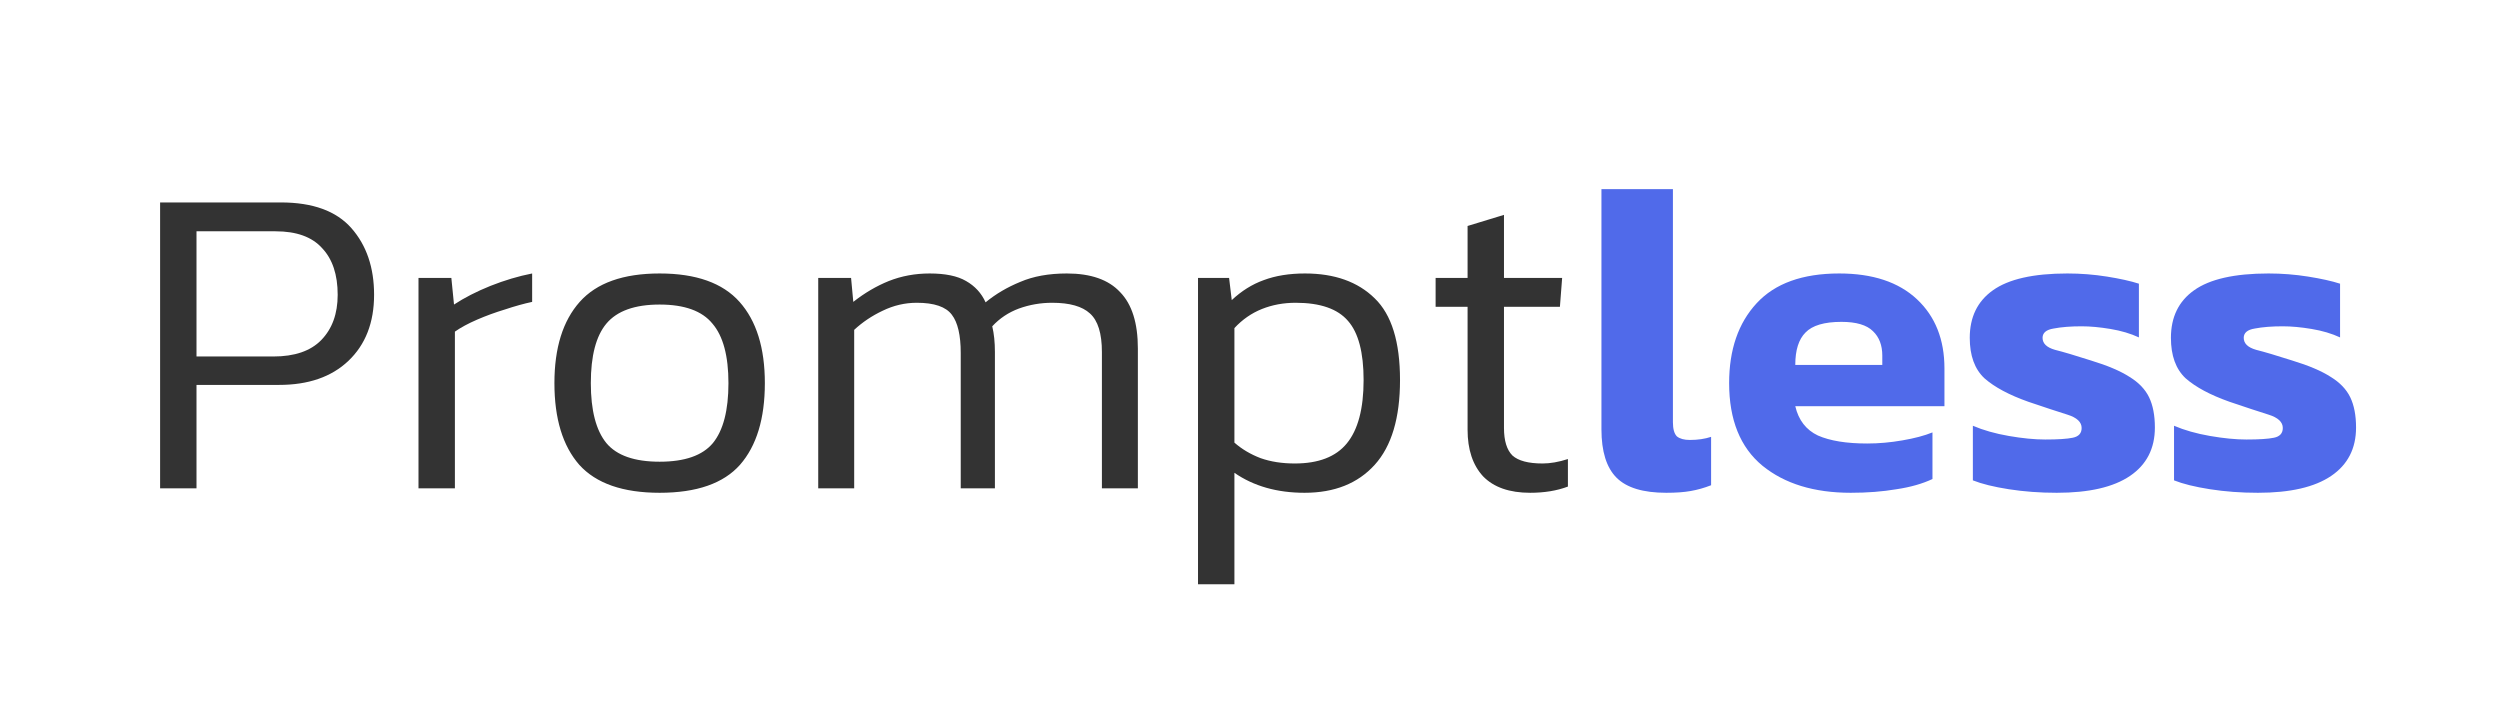 <svg width="1802" height="509" viewBox="0 0 1802 509" fill="none" xmlns="http://www.w3.org/2000/svg">
<path d="M115.4 352V145.92H202.44C225.48 145.92 242.44 152.107 253.32 164.48C264.2 176.853 269.64 192.853 269.64 212.48C269.64 232.533 263.453 248.427 251.08 260.16C238.92 271.68 222.28 277.44 201.16 277.44H141.64V352H115.4ZM141.64 256.96H197C212.36 256.96 223.88 253.013 231.56 245.12C239.453 237.013 243.4 226.133 243.4 212.48C243.4 197.973 239.667 186.773 232.2 178.88C224.947 170.773 213.747 166.72 198.6 166.72H141.64V256.96ZM301.65 352V200.32H325.33L327.25 219.52C334.717 214.613 343.463 210.133 353.49 206.08C363.73 202.027 373.757 199.04 383.57 197.12V217.6C377.597 218.88 371.09 220.693 364.05 223.04C357.01 225.173 350.29 227.627 343.89 230.4C337.49 233.173 332.157 236.053 327.89 239.04V352H301.65ZM475.465 355.2C449.012 355.2 429.705 348.48 417.545 335.04C405.598 321.387 399.625 301.76 399.625 276.16C399.625 250.773 405.705 231.253 417.865 217.6C430.025 203.947 449.225 197.12 475.465 197.12C501.705 197.12 520.905 203.947 533.065 217.6C545.225 231.253 551.305 250.773 551.305 276.16C551.305 301.76 545.332 321.387 533.385 335.04C521.438 348.48 502.132 355.2 475.465 355.2ZM475.465 332.8C493.598 332.8 506.398 328.32 513.865 319.36C521.332 310.187 525.065 295.787 525.065 276.16C525.065 256.533 521.225 242.24 513.545 233.28C506.078 224.107 493.385 219.52 475.465 219.52C457.545 219.52 444.745 224.107 437.065 233.28C429.598 242.24 425.865 256.533 425.865 276.16C425.865 295.787 429.598 310.187 437.065 319.36C444.532 328.32 457.332 332.8 475.465 332.8ZM589.775 352V200.32H613.455L615.055 217.6C623.162 211.2 631.695 206.187 640.655 202.56C649.828 198.933 659.642 197.12 670.095 197.12C681.402 197.12 690.148 198.933 696.335 202.56C702.735 206.187 707.428 211.307 710.415 217.92C717.668 211.947 725.988 207.04 735.375 203.2C744.762 199.147 755.962 197.12 768.975 197.12C786.255 197.12 799.055 201.6 807.375 210.56C815.908 219.307 820.175 232.853 820.175 251.2V352H794.255V253.76C794.255 240.32 791.375 231.04 785.615 225.92C780.068 220.8 771.002 218.24 758.415 218.24C750.095 218.24 742.095 219.627 734.415 222.4C726.948 225.173 720.548 229.44 715.215 235.2C716.495 240.533 717.135 246.72 717.135 253.76V352H692.495V254.4C692.495 241.6 690.362 232.427 686.095 226.88C681.828 221.12 673.402 218.24 660.815 218.24C652.282 218.24 644.068 220.16 636.175 224C628.495 227.627 621.668 232.213 615.695 237.76V352H589.775ZM863.525 421.12V200.32H885.925L887.845 216.32C894.885 209.707 902.565 204.907 910.885 201.92C919.418 198.72 929.338 197.12 940.645 197.12C961.978 197.12 978.725 203.093 990.885 215.04C1003.05 226.773 1009.13 246.4 1009.13 273.92C1009.13 301.227 1003.05 321.6 990.885 335.04C978.725 348.48 961.872 355.2 940.325 355.2C920.485 355.2 903.632 350.4 889.765 340.8V421.12H863.525ZM933.285 334.08C950.352 334.08 962.832 329.28 970.725 319.68C978.832 309.867 982.885 294.613 982.885 273.92C982.885 254.08 979.152 239.893 971.685 231.36C964.218 222.613 951.632 218.24 933.925 218.24C925.178 218.24 917.072 219.733 909.605 222.72C902.138 225.707 895.525 230.293 889.765 236.48V319.04C895.098 323.733 901.392 327.467 908.645 330.24C915.898 332.8 924.112 334.08 933.285 334.08ZM1102.95 355.2C1088.01 355.2 1076.71 351.253 1069.03 343.36C1061.56 335.253 1057.83 324.053 1057.83 309.76V221.12H1034.79V200.32H1057.83V162.88L1084.07 154.88V200.32H1125.99L1124.39 221.12H1084.07V308.48C1084.07 317.653 1086.09 324.267 1090.15 328.32C1094.41 332.16 1101.67 334.08 1111.91 334.08C1117.45 334.08 1123.53 333.013 1130.15 330.88V350.72C1122.25 353.707 1113.19 355.2 1102.95 355.2Z" fill="#333333"/>
<path d="M1201.04 355.2C1184.4 355.2 1172.45 351.573 1165.2 344.32C1157.95 337.067 1154.32 325.44 1154.32 309.44V136.32H1205.84V304.32C1205.84 309.227 1206.8 312.64 1208.72 314.56C1210.85 316.267 1213.95 317.12 1218 317.12C1223.76 317.12 1228.88 316.373 1233.36 314.88V349.76C1228.45 351.68 1223.55 353.067 1218.64 353.92C1213.95 354.773 1208.08 355.2 1201.04 355.2ZM1334.04 355.2C1307.58 355.2 1286.36 348.693 1270.36 335.68C1254.36 322.453 1246.36 302.613 1246.36 276.16C1246.36 252.053 1252.97 232.853 1266.2 218.56C1279.42 204.267 1299.26 197.12 1325.72 197.12C1349.82 197.12 1368.49 203.307 1381.72 215.68C1394.94 228.053 1401.56 244.693 1401.56 265.6V292.8H1294.04C1296.38 302.827 1301.82 309.867 1310.36 313.92C1319.1 317.76 1330.94 319.68 1345.88 319.68C1354.2 319.68 1362.62 318.933 1371.16 317.44C1379.9 315.947 1387.16 314.027 1392.92 311.68V345.28C1385.66 348.693 1377.02 351.147 1367 352.64C1356.97 354.347 1345.98 355.2 1334.04 355.2ZM1294.04 263.04H1356.76V256.32C1356.76 248.853 1354.52 242.987 1350.04 238.72C1345.56 234.24 1337.98 232 1327.32 232C1314.94 232 1306.3 234.56 1301.4 239.68C1296.49 244.587 1294.04 252.373 1294.04 263.04ZM1482.52 355.2C1470.36 355.2 1458.84 354.347 1447.96 352.64C1437.08 350.933 1428.44 348.8 1422.04 346.24V306.88C1429.5 310.08 1438.14 312.533 1447.96 314.24C1457.77 315.947 1466.52 316.8 1474.2 316.8C1483.37 316.8 1489.98 316.373 1494.04 315.52C1498.3 314.667 1500.44 312.32 1500.44 308.48C1500.44 304.213 1497.02 301.013 1490.2 298.88C1483.37 296.747 1473.98 293.653 1462.04 289.6C1448.17 284.693 1437.61 279.04 1430.36 272.64C1423.32 266.027 1419.8 256.32 1419.8 243.52C1419.8 228.587 1425.34 217.173 1436.44 209.28C1447.74 201.173 1465.66 197.12 1490.2 197.12C1499.8 197.12 1509.29 197.867 1518.68 199.36C1528.06 200.853 1535.74 202.56 1541.72 204.48V243.2C1535.74 240.427 1528.92 238.4 1521.24 237.12C1513.56 235.84 1506.62 235.2 1500.44 235.2C1492.54 235.2 1485.82 235.733 1480.28 236.8C1474.94 237.653 1472.28 239.893 1472.28 243.52C1472.28 247.573 1475.26 250.453 1481.24 252.16C1487.21 253.653 1495.85 256.213 1507.16 259.84C1519.1 263.467 1528.38 267.413 1535 271.68C1541.61 275.733 1546.3 280.64 1549.08 286.4C1551.85 292.16 1553.24 299.413 1553.24 308.16C1553.24 323.307 1547.26 334.933 1535.32 343.04C1523.37 351.147 1505.77 355.2 1482.52 355.2ZM1627.52 355.2C1615.36 355.2 1603.84 354.347 1592.96 352.64C1582.08 350.933 1573.44 348.8 1567.04 346.24V306.88C1574.5 310.08 1583.14 312.533 1592.96 314.24C1602.77 315.947 1611.52 316.8 1619.2 316.8C1628.37 316.8 1634.98 316.373 1639.04 315.52C1643.3 314.667 1645.44 312.32 1645.44 308.48C1645.44 304.213 1642.02 301.013 1635.2 298.88C1628.37 296.747 1618.98 293.653 1607.04 289.6C1593.17 284.693 1582.61 279.04 1575.36 272.64C1568.32 266.027 1564.8 256.32 1564.8 243.52C1564.8 228.587 1570.34 217.173 1581.44 209.28C1592.74 201.173 1610.66 197.12 1635.2 197.12C1644.8 197.12 1654.29 197.867 1663.68 199.36C1673.06 200.853 1680.74 202.56 1686.72 204.48V243.2C1680.74 240.427 1673.92 238.4 1666.24 237.12C1658.56 235.84 1651.62 235.2 1645.44 235.2C1637.54 235.2 1630.82 235.733 1625.28 236.8C1619.94 237.653 1617.28 239.893 1617.28 243.52C1617.28 247.573 1620.26 250.453 1626.24 252.16C1632.21 253.653 1640.85 256.213 1652.16 259.84C1664.1 263.467 1673.38 267.413 1680 271.68C1686.61 275.733 1691.3 280.64 1694.08 286.4C1696.85 292.16 1698.24 299.413 1698.24 308.16C1698.24 323.307 1692.26 334.933 1680.32 343.04C1668.37 351.147 1650.77 355.2 1627.52 355.2Z" fill="#506AEA"/>
</svg>
